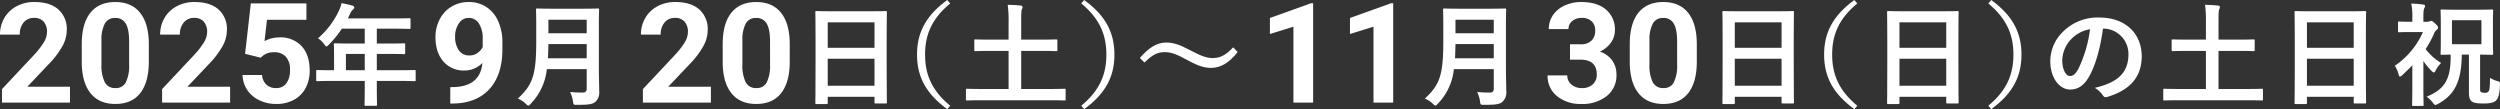 <svg xmlns="http://www.w3.org/2000/svg" width="895.744" height="39.12" viewBox="0 0 895.744 39.12">
  <rect x="0" y="0" width="895.744" height="39.12" fill="#333333" stroke="none"/>
  <g id="グループ_9923" data-name="グループ 9923" transform="translate(-16738.709 505.76)">
    <g id="グループ_9921" data-name="グループ 9921" transform="translate(16982.641 -1279)">
      <path id="パス_4951" data-name="パス 4951" d="M37.48-34.76C29.8-29.16,26.64-23.08,26.64-15.2S29.8-1.24,37.48,4.36l1.04-1.24c-6.64-5.48-9-11.28-9-18.32s2.36-12.84,9-18.32ZM53.2,2.52c.4,0,.44-.04.44-.44V-.08H70.4V1.88c0,.4.04.44.44.44H74.4c.4,0,.44-.04.44-.44,0-.24-.08-2.6-.08-14.08v-8.88c0-6.56.08-9,.08-9.24,0-.44-.04-.48-.44-.48-.24,0-1.64.08-5.52.08H55.16c-3.88,0-5.24-.08-5.52-.08-.4,0-.44.04-.44.48,0,.24.08,2.68.08,10.44v7.72c0,11.6-.08,13.96-.08,14.24,0,.4.04.44.44.44Zm.44-6.56v-9.68H70.4v9.68Zm0-22.72H70.4v9.12H53.64Zm31.84-6.76c6.64,5.48,9,11.28,9,18.32s-2.36,12.84-9,18.32l1.04,1.24C94.2-1.24,97.36-7.32,97.36-15.2S94.2-29.16,86.52-34.76Z" transform="translate(383 808)" fill="#fff"/>
      <path id="パス_4952" data-name="パス 4952" d="M22.72-24.52a9.086,9.086,0,0,1,8.96,9.28c0,7.56-5.32,10.36-12.08,11.96A8.484,8.484,0,0,1,22.4-.76c.52.8.88.96,1.72.72C32.24-2.48,36.44-7.16,36.44-14.6c0-7.96-5.64-13.88-15.24-13.88a17.5,17.5,0,0,0-13,5.12,14.737,14.737,0,0,0-4.52,10.4c0,6.52,3.56,10.28,7.08,10.28,3,0,5.08-1.6,6.8-4.6,2.4-4.2,4.08-10.44,5-17.24Zm-4.8.24A45.7,45.7,0,0,1,13.68-9.96c-1.08,1.92-1.96,2.44-3,2.44-1.24,0-2.72-2.04-2.72-5.72a11.518,11.518,0,0,1,3.12-7.4A12.047,12.047,0,0,1,17.92-24.28ZM74.48,1.16c3.56,0,4.76.08,5,.08.36,0,.4-.04.4-.44V-2.52c0-.4-.04-.44-.4-.44-.24,0-1.44.08-5,.08H63.96V-16.52H71c3.88,0,5.2.08,5.44.08.44,0,.48-.04.48-.44V-20.2c0-.4-.04-.44-.48-.44-.24,0-1.56.08-5.44.08H63.96v-6.28c0-3.2.04-4.08.24-4.56a2.219,2.219,0,0,0,.24-.88c0-.28-.28-.44-.64-.48-1.4-.16-3.2-.24-4.68-.28a39.967,39.967,0,0,1,.32,6.28v6.2H53.08c-3.92,0-5.24-.08-5.48-.08-.4,0-.44.04-.44.44v3.32c0,.4.04.44.44.44.24,0,1.56-.08,5.48-.08h6.36V-2.88H49.56c-3.56,0-4.76-.08-5-.08-.36,0-.4.04-.4.44V.8c0,.4.04.44.4.44.24,0,1.44-.08,5-.08ZM95.2,2.52c.4,0,.44-.04.44-.44V-.08H112.4V1.88c0,.4.04.44.44.44h3.56c.4,0,.44-.04.44-.44,0-.24-.08-2.6-.08-14.08v-8.88c0-6.56.08-9,.08-9.24,0-.44-.04-.48-.44-.48-.24,0-1.64.08-5.52.08H97.16c-3.88,0-5.24-.08-5.52-.08-.4,0-.44.04-.44.48,0,.24.08,2.68.08,10.44v7.72c0,11.6-.08,13.96-.08,14.24,0,.4.04.44.44.44Zm.44-6.56v-9.68H112.4v9.68Zm0-22.72H112.4v9.12H95.64ZM153.68-15.2V-1.56c0,2,.44,2.72,1.12,3.2.6.44,1.64.68,4.2.68,2.04,0,3.4-.24,4.24-.92.88-.76,1.4-1.96,1.56-5.8.04-1,.04-1.04-1-1.32a9.077,9.077,0,0,1-2.56-1.16c-.04,3.52-.16,4.28-.48,4.8a1.388,1.388,0,0,1-1.32.56A2.512,2.512,0,0,1,158-1.8c-.28-.2-.32-.48-.32-1.32V-15.2c2.84.04,3.96.08,4.2.08.44,0,.48-.04.48-.44,0-.24-.08-1.44-.08-4.04v-7.32c0-2.56.08-3.76.08-4,0-.4-.04-.44-.48-.44-.24,0-1.48.08-4.92.08h-8.08c-3.44,0-4.68-.08-4.92-.08-.4,0-.44.04-.44.44,0,.28.08,1.44.08,4v7.32c0,2.6-.08,3.76-.08,4.04,0,.4.04.44.44.44.2,0,1.04-.04,3.16-.08.16,8.92-2.16,12.44-8.6,15.08a10.38,10.38,0,0,1,2.24,2.16c.44.6.6.8.88.8a2.517,2.517,0,0,0,.92-.36c6-3.2,8.48-8.16,8.56-17.68Zm4.48-3.72H147.6v-8.6h10.56Zm-20.8-8.04v-1.8c0-2.04.12-2.64.36-3.12a1.875,1.875,0,0,0,.24-.84c0-.2-.24-.36-.64-.4a37.74,37.74,0,0,0-4.32-.36,19.879,19.879,0,0,1,.4,4.88v1.64h-.56c-2.92,0-3.88-.08-4.12-.08-.4,0-.44.04-.44.44v2.96c0,.4.04.44.44.44.24,0,1.2-.08,4.12-.08h4.36A28.332,28.332,0,0,1,127.12-11.2a10.326,10.326,0,0,1,1.4,3.24c.12.4.24.64.44.64s.48-.2.88-.56c1.2-1.12,2.4-2.28,3.56-3.48v8.2c0,2.96-.08,5.68-.08,5.92,0,.4.04.44.48.44h3.16c.44,0,.48-.04.48-.44,0-.2-.08-2.96-.08-5.92v-9.72a25.3,25.3,0,0,0,3.04,3.64c.32.28.52.44.72.44s.32-.16.52-.48a10.544,10.544,0,0,1,2.08-2.92,19.478,19.478,0,0,1-5.56-5,32.655,32.655,0,0,0,2.92-5.32,3.837,3.837,0,0,1,.96-1.48c.36-.28.56-.48.56-.88,0-.28-.04-.52-.92-1.36-.96-.88-1.24-1.04-1.56-1.04a1.3,1.3,0,0,0-.52.16,2.186,2.186,0,0,1-.96.16Z" transform="translate(487 808)" fill="#fff"/>
      <path id="パス_4950" data-name="パス 4950" d="M11.2,2.52c.4,0,.44-.04.44-.44V-.08H28.4V1.88c0,.4.04.44.44.44H32.4c.4,0,.44-.04.44-.44,0-.24-.08-2.6-.08-14.08v-8.88c0-6.56.08-9,.08-9.24,0-.44-.04-.48-.44-.48-.24,0-1.64.08-5.52.08H13.16c-3.88,0-5.24-.08-5.52-.08-.4,0-.44.04-.44.48,0,.24.08,2.68.08,10.44v7.72C7.28-.56,7.2,1.8,7.2,2.08c0,.4.04.44.44.44Zm.44-6.56v-9.68H28.4v9.68Zm0-22.72H28.4v9.12H11.64Z" transform="translate(366 808)" fill="#fff"/>
    </g>
    <path id="パス_4949" data-name="パス 4949" d="M9.595-20.9h3.76a5.3,5.3,0,0,0,3.979-1.343,4.92,4.92,0,0,0,1.294-3.564,4.351,4.351,0,0,0-1.282-3.345,4.967,4.967,0,0,0-3.528-1.2,5.207,5.207,0,0,0-3.394,1.111,3.552,3.552,0,0,0-1.367,2.893H2a8.677,8.677,0,0,1,1.5-4.993A10.005,10.005,0,0,1,7.7-34.79a14.015,14.015,0,0,1,5.945-1.245q5.64,0,8.838,2.7a9.2,9.2,0,0,1,3.2,7.434,7.48,7.48,0,0,1-1.489,4.492,9.676,9.676,0,0,1-3.906,3.149,8.832,8.832,0,0,1,4.48,3.223,8.742,8.742,0,0,1,1.477,5.078,9.357,9.357,0,0,1-3.455,7.593A13.89,13.89,0,0,1,13.647.488a13.17,13.17,0,0,1-8.7-2.808A9.169,9.169,0,0,1,1.563-9.741H8.618a4.088,4.088,0,0,0,1.5,3.271,5.533,5.533,0,0,0,3.7,1.27,5.559,5.559,0,0,0,3.943-1.331,4.593,4.593,0,0,0,1.428-3.528q0-5.322-5.859-5.322H9.595Zm45.435,6.2q0,7.373-3.052,11.279T43.042.488q-5.811,0-8.887-3.833T31.006-14.331v-6.543q0-7.446,3.088-11.3t8.9-3.857q5.811,0,8.887,3.821T55.029-21.24Zm-7.056-7.178q0-4.419-1.208-6.433a4.085,4.085,0,0,0-3.772-2.014,4.013,4.013,0,0,0-3.674,1.917,12.16,12.16,0,0,0-1.257,5.994v8.643a13.639,13.639,0,0,0,1.184,6.458,4.031,4.031,0,0,0,3.8,2.112,3.963,3.963,0,0,0,3.735-2.026,13.313,13.313,0,0,0,1.2-6.2Z" transform="translate(17291.641 -469)" fill="#fff"/>
    <path id="パス_4948" data-name="パス 4948" d="M31.64-25.8c0-3.4.08-5.2.08-5.44,0-.44-.04-.48-.44-.48-.28,0-1.56.08-5.28.08H14.88c-3.72,0-5.04-.08-5.32-.08-.4,0-.44.04-.44.48,0,.24.08,2.04.08,5.44v5.88C9.2-7.76,7.88-4.36,2.6.56A9.157,9.157,0,0,1,5.48,2.44c.44.44.68.64.92.64s.44-.24.84-.68A20.912,20.912,0,0,0,13-10H27.28v7a1.248,1.248,0,0,1-1.4,1.4,45.433,45.433,0,0,1-4.56-.2,11.064,11.064,0,0,1,1.04,3.36c.16,1.28.24,1.24,1.48,1.24,4.24,0,5.6-.2,6.64-1.16a4.527,4.527,0,0,0,1.28-3.72c0-2.2-.12-5.24-.12-8ZM13.4-13.88c.08-1.52.12-3.2.16-5.08H27.28v5.08Zm13.88-13.8v4.84H13.56v-4.84Z" transform="translate(17246.641 -471)" fill="#fff"/>
    <path id="パス_4947" data-name="パス 4947" d="M19.556,0H12.5V-27.2L4.077-24.585v-5.737L18.8-35.6h.757ZM48.242,0H41.187V-27.2l-8.423,2.612v-5.737L47.485-35.6h.757Z" transform="translate(17189.641 -469)" fill="#fff"/>
    <g id="グループ_9920" data-name="グループ 9920" transform="translate(16657.641 -1279)">
      <path id="パス_4945" data-name="パス 4945" d="M37.48-34.76C29.8-29.16,26.64-23.08,26.64-15.2S29.8-1.24,37.48,4.36l1.04-1.24c-6.64-5.48-9-11.28-9-18.32s2.36-12.84,9-18.32Zm37,35.92c3.56,0,4.76.08,5,.08.36,0,.4-.04.4-.44V-2.52c0-.4-.04-.44-.4-.44-.24,0-1.44.08-5,.08H63.96V-16.52H71c3.88,0,5.2.08,5.44.08.44,0,.48-.04.48-.44V-20.2c0-.4-.04-.44-.48-.44-.24,0-1.56.08-5.44.08H63.96v-6.28c0-3.2.04-4.08.24-4.56a2.219,2.219,0,0,0,.24-.88c0-.28-.28-.44-.64-.48-1.4-.16-3.2-.24-4.68-.28a39.967,39.967,0,0,1,.32,6.28v6.2H53.08c-3.92,0-5.24-.08-5.48-.08-.4,0-.44.04-.44.44v3.32c0,.4.04.44.44.44.24,0,1.56-.08,5.48-.08h6.36V-2.88H49.56c-3.56,0-4.76-.08-5-.08-.36,0-.4.04-.4.44V.8c0,.4.04.44.4.44.24,0,1.44-.08,5-.08Zm11-34.68c6.64,5.48,9,11.28,9,18.32s-2.36,12.84-9,18.32l1.04,1.24C94.2-1.24,97.36-7.32,97.36-15.2S94.2-29.16,86.52-34.76Z" transform="translate(383 808)" fill="#fff"/>
      <path id="パス_4946" data-name="パス 4946" d="M4.12-12.36c3.04-3,4.88-3.72,7.32-3.72,2.32,0,4.4.84,8.44,3.04,3.56,1.96,5.84,2.6,8.12,2.6,3.36,0,6.4-1.72,9.52-5.68l-1.6-1.68c-2.96,3.12-4.92,3.84-7.44,3.84-2.2,0-4.28-.84-8.44-3.04-3.44-1.84-5.72-2.52-8.12-2.52-3.32,0-6.2,1.8-9.44,5.52Z" transform="translate(487 808)" fill="#fff"/>
      <path id="パス_4944" data-name="パス 4944" d="M11.2,2.52c.4,0,.44-.04.44-.44V-.08H28.4V1.88c0,.4.04.44.44.44H32.4c.4,0,.44-.04.44-.44,0-.24-.08-2.6-.08-14.08v-8.88c0-6.56.08-9,.08-9.24,0-.44-.04-.48-.44-.48-.24,0-1.64.08-5.52.08H13.16c-3.88,0-5.24-.08-5.52-.08-.4,0-.44.04-.44.48,0,.24.08,2.68.08,10.44v7.72C7.28-.56,7.2,1.8,7.2,2.08c0,.4.04.44.44.44Zm.44-6.56v-9.68H28.4v9.68Zm0-22.72H28.4v9.12H11.64Z" transform="translate(366 808)" fill="#fff"/>
    </g>
    <path id="パス_4943" data-name="パス 4943" d="M26.782,0H2.417V-4.834l11.5-12.256a28.368,28.368,0,0,0,3.5-4.517,7.256,7.256,0,0,0,1.135-3.662,5.43,5.43,0,0,0-1.2-3.723,4.318,4.318,0,0,0-3.418-1.355A4.657,4.657,0,0,0,10.168-28.7a6.528,6.528,0,0,0-1.379,4.333H1.709A11.654,11.654,0,0,1,3.259-30.3a10.927,10.927,0,0,1,4.382-4.211,13.32,13.32,0,0,1,6.421-1.526q5.493,0,8.533,2.637a9.328,9.328,0,0,1,3.04,7.446,11.952,11.952,0,0,1-1.367,5.371,29.848,29.848,0,0,1-4.687,6.372L11.5-5.688H26.782ZM55.029-14.7q0,7.373-3.052,11.279T43.042.488q-5.811,0-8.887-3.833T31.006-14.331v-6.543q0-7.446,3.088-11.3t8.9-3.857q5.811,0,8.887,3.821T55.029-21.24Zm-7.056-7.178q0-4.419-1.208-6.433a4.085,4.085,0,0,0-3.772-2.014,4.013,4.013,0,0,0-3.674,1.917,12.16,12.16,0,0,0-1.257,5.994v8.643a13.639,13.639,0,0,0,1.184,6.458,4.031,4.031,0,0,0,3.8,2.112,3.963,3.963,0,0,0,3.735-2.026,13.313,13.313,0,0,0,1.2-6.2Z" transform="translate(16966.641 -469)" fill="#fff"/>
    <path id="パス_4942" data-name="パス 4942" d="M31.64-25.8c0-3.4.08-5.2.08-5.44,0-.44-.04-.48-.44-.48-.28,0-1.56.08-5.28.08H14.88c-3.72,0-5.04-.08-5.32-.08-.4,0-.44.04-.44.48,0,.24.08,2.04.08,5.44v5.88C9.2-7.76,7.88-4.36,2.6.56A9.157,9.157,0,0,1,5.48,2.44c.44.44.68.64.92.64s.44-.24.84-.68A20.912,20.912,0,0,0,13-10H27.28v7a1.248,1.248,0,0,1-1.4,1.4,45.433,45.433,0,0,1-4.56-.2,11.064,11.064,0,0,1,1.04,3.36c.16,1.28.24,1.24,1.48,1.24,4.24,0,5.6-.2,6.64-1.16a4.527,4.527,0,0,0,1.28-3.72c0-2.2-.12-5.24-.12-8ZM13.4-13.88c.08-1.52.12-3.2.16-5.08H27.28v5.08Zm13.88-13.8v4.84H13.56v-4.84Z" transform="translate(16921.641 -471)" fill="#fff"/>
    <path id="パス_4941" data-name="パス 4941" d="M18.921-14.209a8.909,8.909,0,0,1-6.445,2.71,9.529,9.529,0,0,1-7.544-3.235Q2.1-17.969,2.1-23.462a13.617,13.617,0,0,1,1.526-6.409,11.193,11.193,0,0,1,4.26-4.541,11.82,11.82,0,0,1,6.152-1.624,11.3,11.3,0,0,1,6.25,1.758,11.557,11.557,0,0,1,4.248,5.054,18.145,18.145,0,0,1,1.538,7.544v2.612q0,8.887-4.419,13.965T9.131.317L7.4.342V-5.542L8.96-5.566Q18.164-5.981,18.921-14.209Zm-4.712-2.686a4.935,4.935,0,0,0,2.942-.879A5.872,5.872,0,0,0,19.019-19.9V-22.8a9.7,9.7,0,0,0-1.367-5.566,4.243,4.243,0,0,0-3.662-1.978A4.119,4.119,0,0,0,10.5-28.406a8.253,8.253,0,0,0-1.367,4.871,8.031,8.031,0,0,0,1.331,4.773A4.334,4.334,0,0,0,14.209-16.895Z" transform="translate(16892.641 -469)" fill="#fff"/>
    <path id="パス_4939" data-name="パス 4939" d="M19.44-5.76V-3.8c0,4.2-.08,6.28-.08,6.52,0,.4.04.44.48.44H23.4c.4,0,.44-.04.44-.44,0-.2-.08-2.32-.08-6.52V-5.76h8.48c3.52,0,4.76.08,5,.08.4,0,.44-.04.44-.44V-9.28c0-.36-.04-.4-.44-.4-.24,0-1.48.08-5,.08H23.76v-5.84h4.28c3.92,0,5.24.08,5.48.08.36,0,.4-.04.4-.44v-3c0-.4-.04-.44-.4-.44-.24,0-1.56.08-5.48.08H23.76v-5.32h6.16c3.88,0,5.24.08,5.48.08.4,0,.44-.04.44-.44V-27.8c0-.4-.04-.44-.44-.44-.24,0-1.6.08-5.48.08H13.4l.8-1.72a3.9,3.9,0,0,1,1-1.44c.28-.28.48-.44.48-.76s-.24-.52-.72-.68c-1.08-.32-2.4-.6-3.84-.88a12.827,12.827,0,0,1-1.04,2.92,29.413,29.413,0,0,1-7.4,9.68,8.014,8.014,0,0,1,2.24,2.16c.4.52.6.76.8.76s.44-.2.84-.64a36.634,36.634,0,0,0,4.68-5.72h8.2v5.32H14.32c-3.88,0-5.24-.08-5.48-.08-.44,0-.48.04-.48.44,0,.24.08,1.32.08,3.6v5.6H7.48c-3.52,0-4.76-.08-5-.08-.4,0-.44.04-.44.4v3.16c0,.4.04.44.44.44.24,0,1.48-.08,5-.08ZM12.68-9.6v-5.84h6.76V-9.6Z" transform="translate(16849.961 -471)" fill="#fff"/>
    <path id="パス_4940" data-name="パス 4940" d="M26.782,0H2.417V-4.834l11.5-12.256a28.368,28.368,0,0,0,3.5-4.517,7.256,7.256,0,0,0,1.135-3.662,5.43,5.43,0,0,0-1.2-3.723,4.318,4.318,0,0,0-3.418-1.355A4.657,4.657,0,0,0,10.168-28.7a6.528,6.528,0,0,0-1.379,4.333H1.709A11.654,11.654,0,0,1,3.259-30.3a10.927,10.927,0,0,1,4.382-4.211,13.32,13.32,0,0,1,6.421-1.526q5.493,0,8.533,2.637a9.328,9.328,0,0,1,3.04,7.446,11.952,11.952,0,0,1-1.367,5.371,29.848,29.848,0,0,1-4.687,6.372L11.5-5.688H26.782ZM55.029-14.7q0,7.373-3.052,11.279T43.042.488q-5.811,0-8.887-3.833T31.006-14.331v-6.543q0-7.446,3.088-11.3t8.9-3.857q5.811,0,8.887,3.821T55.029-21.24Zm-7.056-7.178q0-4.419-1.208-6.433a4.085,4.085,0,0,0-3.772-2.014,4.013,4.013,0,0,0-3.674,1.917,12.16,12.16,0,0,0-1.257,5.994v8.643a13.639,13.639,0,0,0,1.184,6.458,4.031,4.031,0,0,0,3.8,2.112,3.963,3.963,0,0,0,3.735-2.026,13.313,13.313,0,0,0,1.2-6.2ZM84.155,0H59.79V-4.834l11.5-12.256a28.368,28.368,0,0,0,3.5-4.517,7.256,7.256,0,0,0,1.135-3.662,5.43,5.43,0,0,0-1.2-3.723,4.318,4.318,0,0,0-3.418-1.355A4.657,4.657,0,0,0,67.542-28.7a6.528,6.528,0,0,0-1.379,4.333h-7.08a11.654,11.654,0,0,1,1.55-5.933,10.927,10.927,0,0,1,4.382-4.211,13.32,13.32,0,0,1,6.421-1.526q5.493,0,8.533,2.637a9.328,9.328,0,0,1,3.04,7.446,11.952,11.952,0,0,1-1.367,5.371,29.848,29.848,0,0,1-4.687,6.372L68.872-5.688H84.155Zm5.371-17.48,2.051-18.066H111.5v5.884H97.363l-.879,7.642a11.186,11.186,0,0,1,5.347-1.343,10.246,10.246,0,0,1,7.959,3.149q2.881,3.149,2.881,8.813a12.888,12.888,0,0,1-1.453,6.165,10.253,10.253,0,0,1-4.163,4.224,13,13,0,0,1-6.4,1.5A13.8,13.8,0,0,1,94.678-.818,10.61,10.61,0,0,1,90.32-4.492a10.014,10.014,0,0,1-1.7-5.4h6.982a5.215,5.215,0,0,0,1.55,3.455A4.915,4.915,0,0,0,100.635-5.2a4.338,4.338,0,0,0,3.687-1.721,7.973,7.973,0,0,0,1.294-4.871,6.593,6.593,0,0,0-1.489-4.639A5.465,5.465,0,0,0,99.9-18.042a6.108,6.108,0,0,0-4.077,1.318l-.684.635Z" transform="translate(16737 -469)" fill="#fff"/>
  </g>
</svg>
